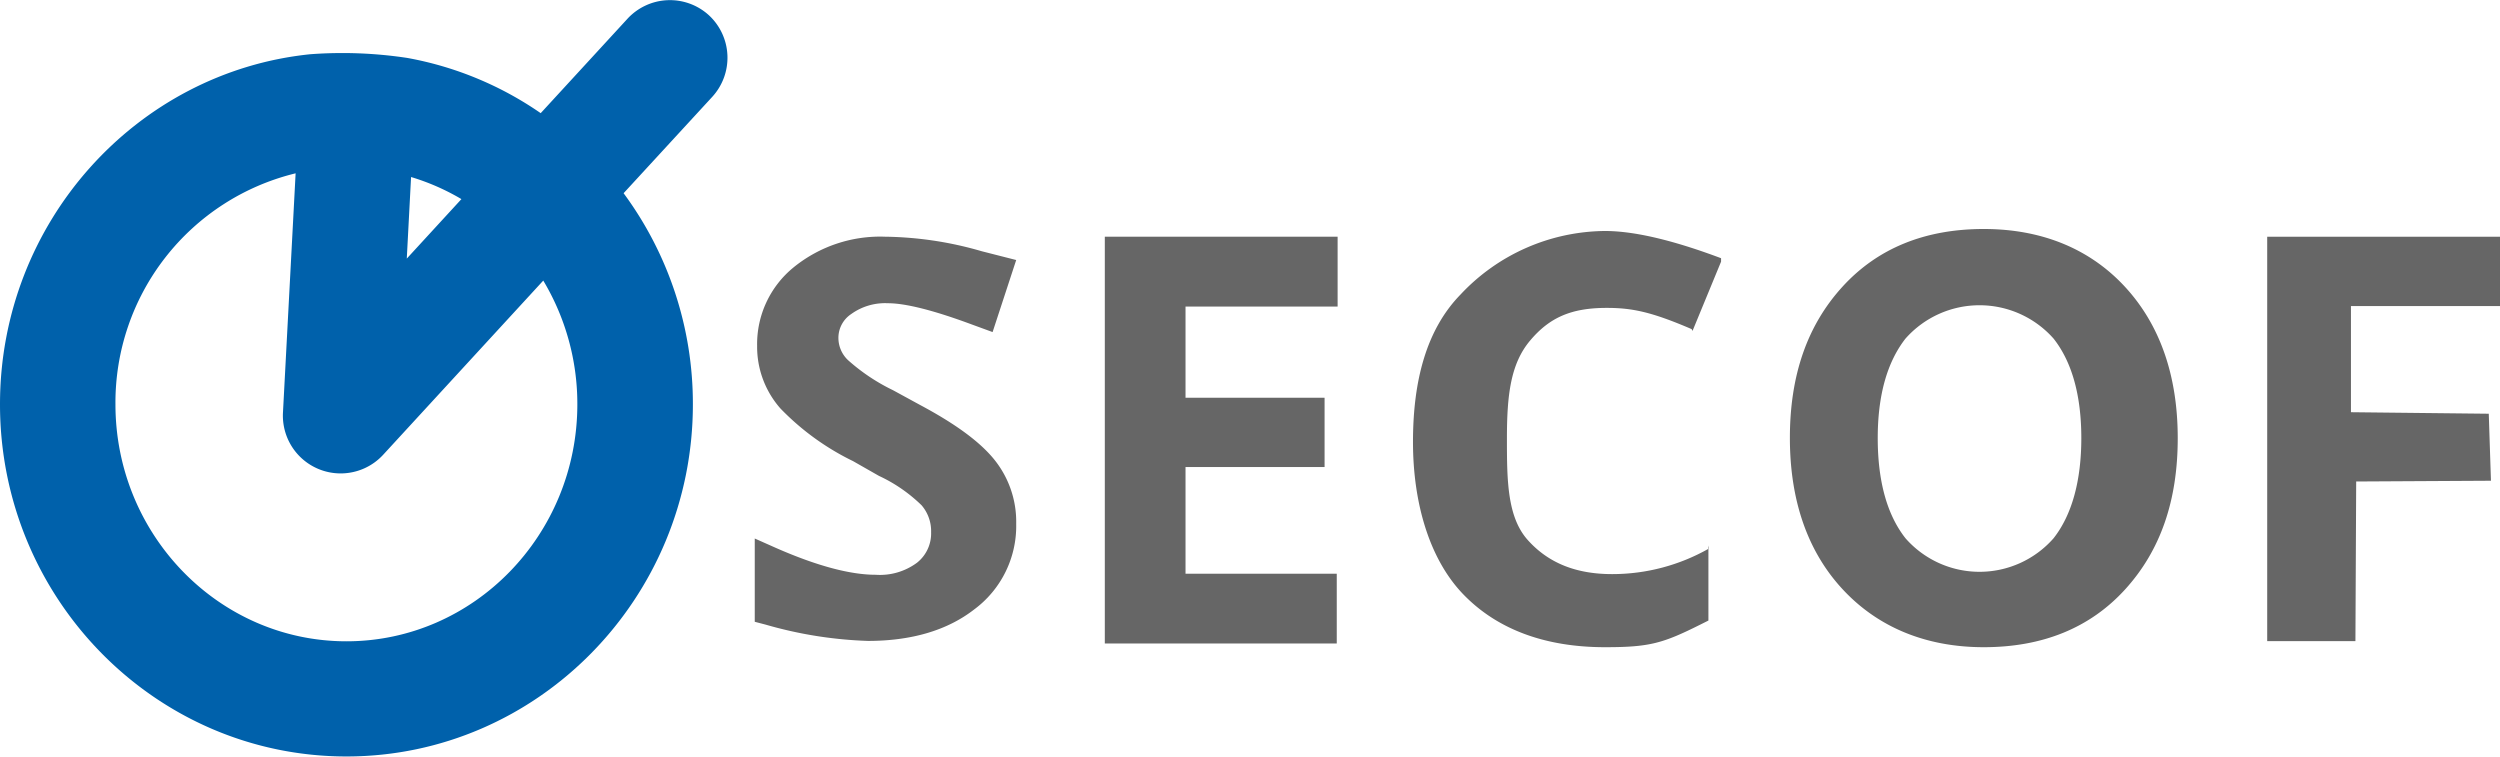 <svg xmlns="http://www.w3.org/2000/svg" viewBox="0 0 262.67 79.51"><defs><style>.cls-1{fill:#0061ab;}.cls-2{fill:#666;}</style></defs><g id="Capa_2" data-name="Capa 2"><g id="Capa_1-2" data-name="Capa 1"><path class="cls-1" d="M74.48,1.6A6.07,6.07,0,0,0,65.9,2l-9.09,9.89a35.86,35.86,0,0,0-14-5.8,45.48,45.48,0,0,0-10.23-.39C14.32,7.58,0,23.36,0,42.48c0,20.42,16.33,37,36.4,37s36.4-16.61,36.4-37A37.23,37.23,0,0,0,65.52,20.3l9.32-10.13A6.08,6.08,0,0,0,74.48,1.6Zm-31.29,17a23.8,23.8,0,0,1,5.29,2.32l-5.74,6.25ZM36.4,67.38c-13.38,0-24.27-11.17-24.27-24.9A24.79,24.79,0,0,1,31.06,18.21L29.73,43.36a6.07,6.07,0,0,0,10.53,4.42l16.82-18.3a25.23,25.23,0,0,1,3.58,13C60.66,56.21,49.78,67.38,36.4,67.38Z"/><path class="cls-2" d="M96.69,42.56,93.83,41a20.35,20.35,0,0,1-4.74-3.17,3.22,3.22,0,0,1-1-2.33A3,3,0,0,1,89.43,33a6.09,6.09,0,0,1,3.86-1.14c1.86,0,4.83.75,8.84,2.24l2.16.79,2.48-7.57-3.61-.92A37.79,37.79,0,0,0,93,24.87a14.42,14.42,0,0,0-9.58,3.19,10.4,10.4,0,0,0-3.87,8.29A9.8,9.8,0,0,0,82,42.92a27,27,0,0,0,7.63,5.53L92.35,50a16.18,16.18,0,0,1,4.48,3.09,4.17,4.17,0,0,1,1,2.83,3.92,3.92,0,0,1-1.49,3.21A6.55,6.55,0,0,1,92,60.39c-2.67,0-6.19-.94-10.45-2.81l-2.25-1v8.75l1.15.3a43.68,43.68,0,0,0,10.74,1.71c4.58,0,8.34-1.11,11.17-3.31a10.91,10.91,0,0,0,4.41-9,10.4,10.4,0,0,0-2.39-6.85C102.87,46.36,100.36,44.52,96.69,42.56Z"/><polygon class="cls-2" points="124.56 49.07 139.17 49.07 139.17 41.79 124.56 41.79 124.56 32.21 140.54 32.21 140.54 24.87 116.08 24.87 116.08 67.61 140.45 67.61 140.45 60.28 124.56 60.28 124.56 49.07"/><path class="cls-2" d="M169.38,60.32c-3.8,0-6.7-1.17-8.86-3.58s-2.19-6.28-2.19-10.64c0-4.59.38-7.87,2.43-10.31s4.34-3.44,8.05-3.44c2.67,0,4.69.41,8.93,2.23l.09.19,3-7.28,0-.36c-4.23-1.59-8.68-2.86-12.2-2.86a21,21,0,0,0-15.17,6.67c-3.57,3.66-5,9-5,15.5s1.77,12.36,5.28,16S162.26,68,168.63,68c4.7,0,6.07-.4,10.05-2.39l.82-.41V57.31l.06.32A20.54,20.54,0,0,1,169.38,60.32Z"/><path class="cls-2" d="M208.43,24.06c-6.14,0-11.14,2-14.85,6.07s-5.52,9.32-5.52,15.88,1.85,11.91,5.52,15.88S202.29,68,208.43,68s11.15-2,14.86-6.08,5.52-9.32,5.52-15.88-1.86-11.9-5.52-15.88S214.58,24.06,208.43,24.06Zm7.33,32.5a10.35,10.35,0,0,1-15.55,0c-1.94-2.46-2.92-6-2.92-10.53s1-8,2.92-10.46a10.39,10.39,0,0,1,15.55,0c1.94,2.45,2.92,6,2.92,10.46S217.7,54.1,215.76,56.56Z"/><polygon class="cls-2" points="262.67 32.16 262.67 24.87 238.21 24.87 238.21 67.36 247.48 67.36 247.56 50.59 261.72 50.51 261.49 43.47 247.01 43.31 247.01 32.16 262.67 32.16"/></g></g></svg>